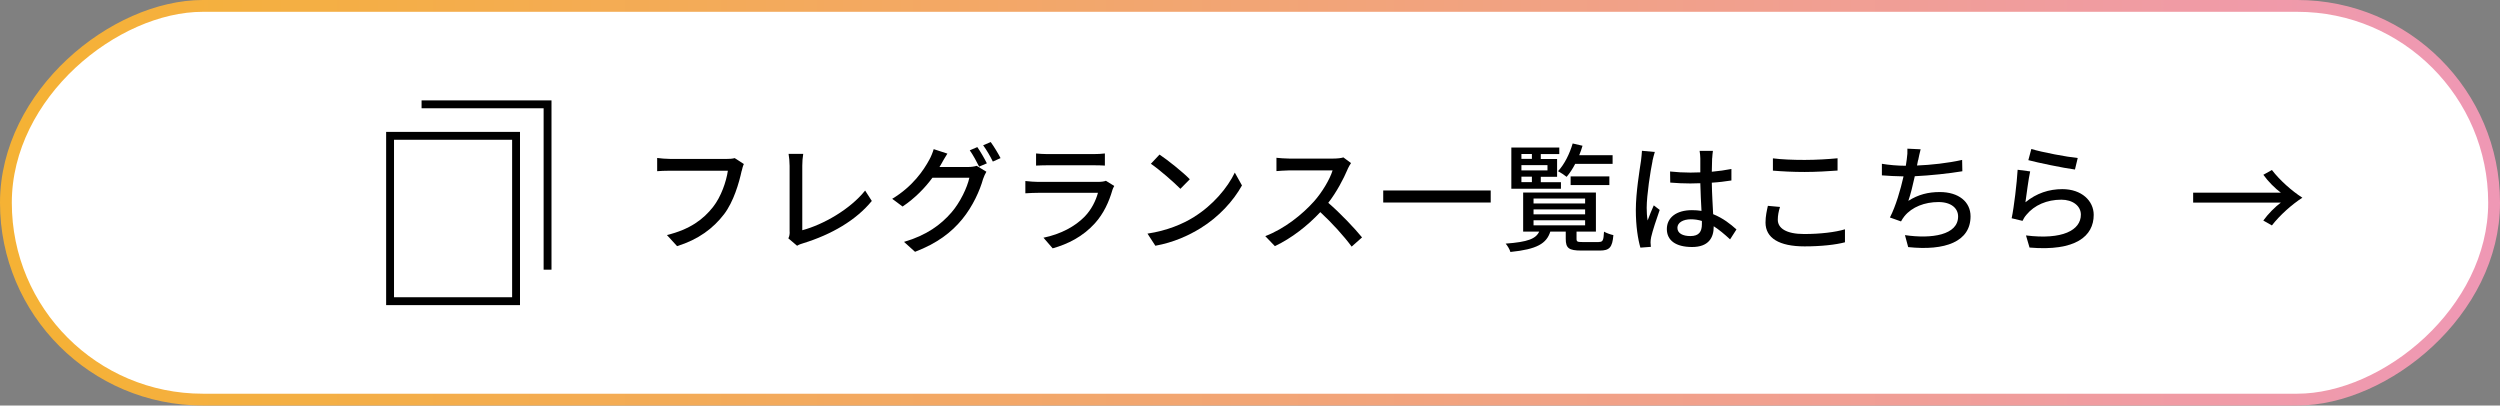 <?xml version="1.0" encoding="UTF-8"?>
<svg id="_レイヤー_2" data-name="レイヤー_2" xmlns="http://www.w3.org/2000/svg" xmlns:xlink="http://www.w3.org/1999/xlink" viewBox="0 0 317.5 51.5">
  <rect x="0" y="0" width="317.5" height="51.5" fill="#808080" stroke="none"/>
  <defs>
    <style>
      .cls-1 {
        fill: none;
        stroke: #000;
      }

      .cls-1, .cls-2 {
        stroke-miterlimit: 10;
      }

      .cls-2 {
        fill: #fff;
        stroke: url(#_新規グラデーションスウォッチ_2);
        stroke-width: 1.5px;
      }
    </style>
    <linearGradient id="_新規グラデーションスウォッチ_2" data-name="新規グラデーションスウォッチ 2" x1="0" y1="25.75" x2="317.5" y2="25.75" gradientTransform="translate(184.5 -133) rotate(90)" gradientUnits="userSpaceOnUse">
      <stop offset="0" stop-color="#f5b234"/>
      <stop offset="1" stop-color="#ef98b5"/>
    </linearGradient>
  </defs>
  <g id="_コンテンツ" data-name="コンテンツ">
    <g>
      <rect class="cls-2" x="133.75" y="-132.25" width="50" height="316" rx="25" ry="25" transform="translate(133 184.5) rotate(-90)"/>
      <g>
        <g>
          <g>
            <path d="M94.19,21.7c-.33,1.53-1.02,3.91-2.23,5.5-1.37,1.79-3.24,3.21-5.97,4.06l-1.29-1.41c2.94-.72,4.63-2,5.86-3.57,1.03-1.31,1.68-3.23,1.88-4.6h-7.36c-.65,0-1.25.03-1.62.06v-1.68c.42.06,1.12.12,1.62.12h7.27c.26,0,.63-.01.96-.1l1.16.75c-.12.24-.2.57-.27.87Z"/>
            <path d="M100.28,29.44v-8.38c0-.48-.06-1.17-.13-1.52h1.86c-.08.47-.12,1.01-.12,1.5v8.2c2.69-.72,6.09-2.67,7.98-5.04l.85,1.32c-1.99,2.44-5.1,4.26-8.74,5.38-.18.06-.46.13-.75.31l-1.11-.94c.15-.3.17-.52.17-.84Z"/>
            <path d="M119.54,20.82c-.08.14-.13.25-.23.39h3.61c.42,0,.84-.06,1.12-.15l1.23.75c-.15.24-.31.61-.42.92-.4,1.44-1.29,3.45-2.64,5.1-1.38,1.69-3.19,3.07-6,4.15l-1.4-1.26c2.9-.85,4.68-2.19,6.02-3.73,1.11-1.28,2.01-3.17,2.28-4.42h-4.69c-.94,1.29-2.23,2.61-3.79,3.66l-1.32-.98c2.61-1.57,4-3.64,4.71-4.96.18-.31.44-.92.56-1.35l1.74.57c-.3.45-.61,1.02-.78,1.32ZM125.34,20.74l-.99.42c-.3-.6-.78-1.5-1.19-2.07l.96-.41c.38.54.92,1.47,1.21,2.06ZM127.07,20.08l-.98.44c-.31-.65-.81-1.5-1.23-2.07l.96-.41c.41.56.98,1.5,1.25,2.04Z"/>
            <path d="M141.27,24.15c-.42,1.46-1.1,2.97-2.21,4.2-1.54,1.71-3.45,2.65-5.37,3.19l-1.17-1.35c2.19-.45,4.02-1.43,5.25-2.7.85-.88,1.4-2.01,1.67-3h-7.63c-.36,0-1.02.02-1.59.06v-1.56c.58.06,1.16.11,1.59.11h7.68c.41,0,.77-.06.96-.14l1.06.66c-.09.16-.21.39-.24.52ZM133.02,19.57h5.83c.48,0,1.1-.03,1.47-.08v1.54c-.38-.03-.98-.04-1.48-.04h-5.82c-.48,0-1.02.02-1.44.04v-1.54c.39.04.94.08,1.44.08Z"/>
            <path d="M151.61,27.57c2.42-1.49,4.29-3.73,5.21-5.65l.91,1.63c-1.08,1.95-2.92,3.99-5.26,5.43-1.51.93-3.42,1.81-5.74,2.23l-1-1.54c2.5-.38,4.45-1.21,5.89-2.1ZM151.1,22.77l-1.19,1.21c-.78-.79-2.64-2.43-3.75-3.18l1.1-1.17c1.05.7,3,2.26,3.84,3.13Z"/>
            <path d="M171.15,21.49c-.52,1.23-1.41,2.92-2.46,4.27,1.54,1.32,3.36,3.25,4.29,4.39l-1.32,1.17c-.99-1.35-2.49-3-3.98-4.38-1.6,1.71-3.63,3.31-5.77,4.32l-1.22-1.27c2.43-.93,4.68-2.73,6.17-4.39,1.02-1.14,2.02-2.79,2.38-3.96h-5.5c-.58,0-1.39.08-1.63.09v-1.69c.3.04,1.17.1,1.63.1h5.56c.56,0,1.05-.06,1.31-.15l.97.72c-.1.15-.33.52-.44.78Z"/>
            <path d="M189.32,24.19v1.53h-13.65v-1.53h13.65Z"/>
            <path d="M203.04,30.73c.52,0,.61-.17.67-1.31.29.17.81.36,1.19.44-.13,1.59-.52,1.96-1.73,1.96h-2.35c-1.58,0-1.97-.31-1.97-1.48v-.93h-1.96c-.48,1.52-1.69,2.25-5.07,2.59-.07-.3-.38-.81-.6-1.06,2.83-.21,3.84-.62,4.26-1.53h-2.04v-4.96h9.24v4.96h-2.46v.92c0,.36.1.41.75.41h2.07ZM198.24,23.97h-6.3v-5.23h6.09v.83h-2.35v.62h2.07v2.26h-2.07v.69h2.56v.84ZM193.22,19.56v.62h1.33v-.62h-1.33ZM196.53,20.97h-3.31v.67h3.31v-.67ZM193.22,23.13h1.33v-.69h-1.33v.69ZM194.76,25.84h6.55v-.63h-6.55v.63ZM194.76,27.22h6.55v-.63h-6.55v.63ZM194.76,28.62h6.55v-.65h-6.55v.65ZM200.06,20.79c-.33.65-.71,1.21-1.1,1.67-.25-.21-.78-.56-1.09-.72.81-.87,1.47-2.19,1.86-3.52l1.25.29c-.12.4-.25.81-.42,1.2h4.24v1.1h-4.74ZM199.47,23.5v-1.1h4.92v1.1h-4.92Z"/>
            <path d="M209.87,20.46c-.26,1.21-.74,4.33-.74,5.94,0,.54.03,1.05.12,1.6.21-.61.54-1.36.78-1.92l.75.58c-.4,1.14-.91,2.67-1.08,3.44-.05.21-.08.51-.08.69.02.15.03.38.04.56l-1.33.1c-.31-1.06-.58-2.73-.58-4.77,0-2.22.48-5.08.66-6.28.04-.38.1-.85.12-1.25l1.63.15c-.09.27-.24.88-.3,1.15ZM217.44,20.1c-.01.38-.03,1.02-.04,1.71.89-.08,1.73-.2,2.49-.35v1.46c-.78.12-1.62.23-2.49.28.02,1.5.12,2.85.17,4,1.25.5,2.21,1.26,2.96,1.94l-.81,1.26c-.71-.66-1.4-1.23-2.08-1.67v.08c0,1.38-.66,2.56-2.74,2.56s-3.21-.84-3.21-2.28,1.19-2.4,3.19-2.4c.42,0,.82.03,1.21.09-.06-1.05-.12-2.34-.15-3.51-.42.02-.84.03-1.26.03-.87,0-1.7-.04-2.56-.11l-.02-1.41c.85.09,1.69.14,2.59.14.42,0,.83-.02,1.25-.03v-1.77c0-.25-.04-.67-.09-.96h1.69c-.04.3-.08.63-.09.93ZM214.68,29.98c1.11,0,1.46-.57,1.46-1.52v-.4c-.45-.14-.92-.21-1.4-.21-1,0-1.71.43-1.71,1.08,0,.71.69,1.05,1.65,1.05Z"/>
            <path d="M225.78,27.91c0,1.06,1.05,1.81,3.34,1.81,2.05,0,3.97-.23,5.19-.6v1.65c-1.16.31-3.02.52-5.13.52-3.23,0-4.96-1.06-4.96-3.03,0-.81.17-1.53.3-2.12l1.54.14c-.18.57-.28,1.09-.28,1.62ZM229.19,20.31c1.45,0,3.07-.1,4.18-.21v1.56c-1.03.08-2.77.18-4.17.18-1.53,0-2.83-.07-4.04-.17v-1.56c1.1.14,2.49.2,4.02.2Z"/>
            <path d="M243.59,20.35c-.03.2-.07.42-.13.67,1.75-.07,3.9-.3,5.73-.71l.03,1.44c-1.68.28-4.08.54-6.04.63-.24,1.11-.54,2.32-.82,3.13,1.27-.81,2.53-1.12,4-1.12,2.4,0,3.9,1.25,3.9,3.08,0,3.22-3.22,4.41-7.92,3.91l-.41-1.52c3.41.5,6.75-.01,6.75-2.37,0-1.02-.85-1.83-2.49-1.83-1.75,0-3.36.62-4.32,1.79-.17.21-.3.42-.44.67l-1.41-.5c.75-1.45,1.35-3.54,1.73-5.22-.99-.02-1.92-.06-2.75-.13v-1.47c.85.15,2.04.25,2.96.25h.08c.04-.31.09-.6.12-.82.08-.54.1-.92.08-1.35l1.68.08c-.13.45-.21.94-.31,1.38Z"/>
            <path d="M257.24,25.68c1.4-1.14,2.98-1.66,4.68-1.66,2.44,0,3.98,1.48,3.98,3.27,0,2.7-2.28,4.65-8.15,4.15l-.45-1.54c4.63.58,6.97-.66,6.97-2.64,0-1.11-1.04-1.9-2.48-1.9-1.84,0-3.43.7-4.42,1.9-.25.28-.39.54-.51.79l-1.38-.33c.3-1.41.66-4.47.76-6.16l1.59.21c-.21.94-.47,3-.6,3.91ZM263.87,20.07l-.35,1.46c-1.47-.19-4.77-.88-5.92-1.19l.38-1.42c1.35.42,4.57,1.02,5.9,1.15Z"/>
          </g>
          <path d="M287.44,22.2l1.09-.61c1.02,1.32,2.52,2.65,3.87,3.52-1.35.87-2.85,2.21-3.87,3.52l-1.09-.62c.61-.85,1.51-1.75,2.23-2.28h-11.14v-1.26h11.14c-.72-.53-1.62-1.42-2.23-2.28Z"/>
        </g>
        <g>
          <polyline class="cls-1" points="53.54 13.25 69.54 13.25 69.54 34.25"/>
          <rect class="cls-1" x="49.54" y="17.25" width="16" height="21"/>
        </g>
      </g>
    </g>
  </g>
</svg>